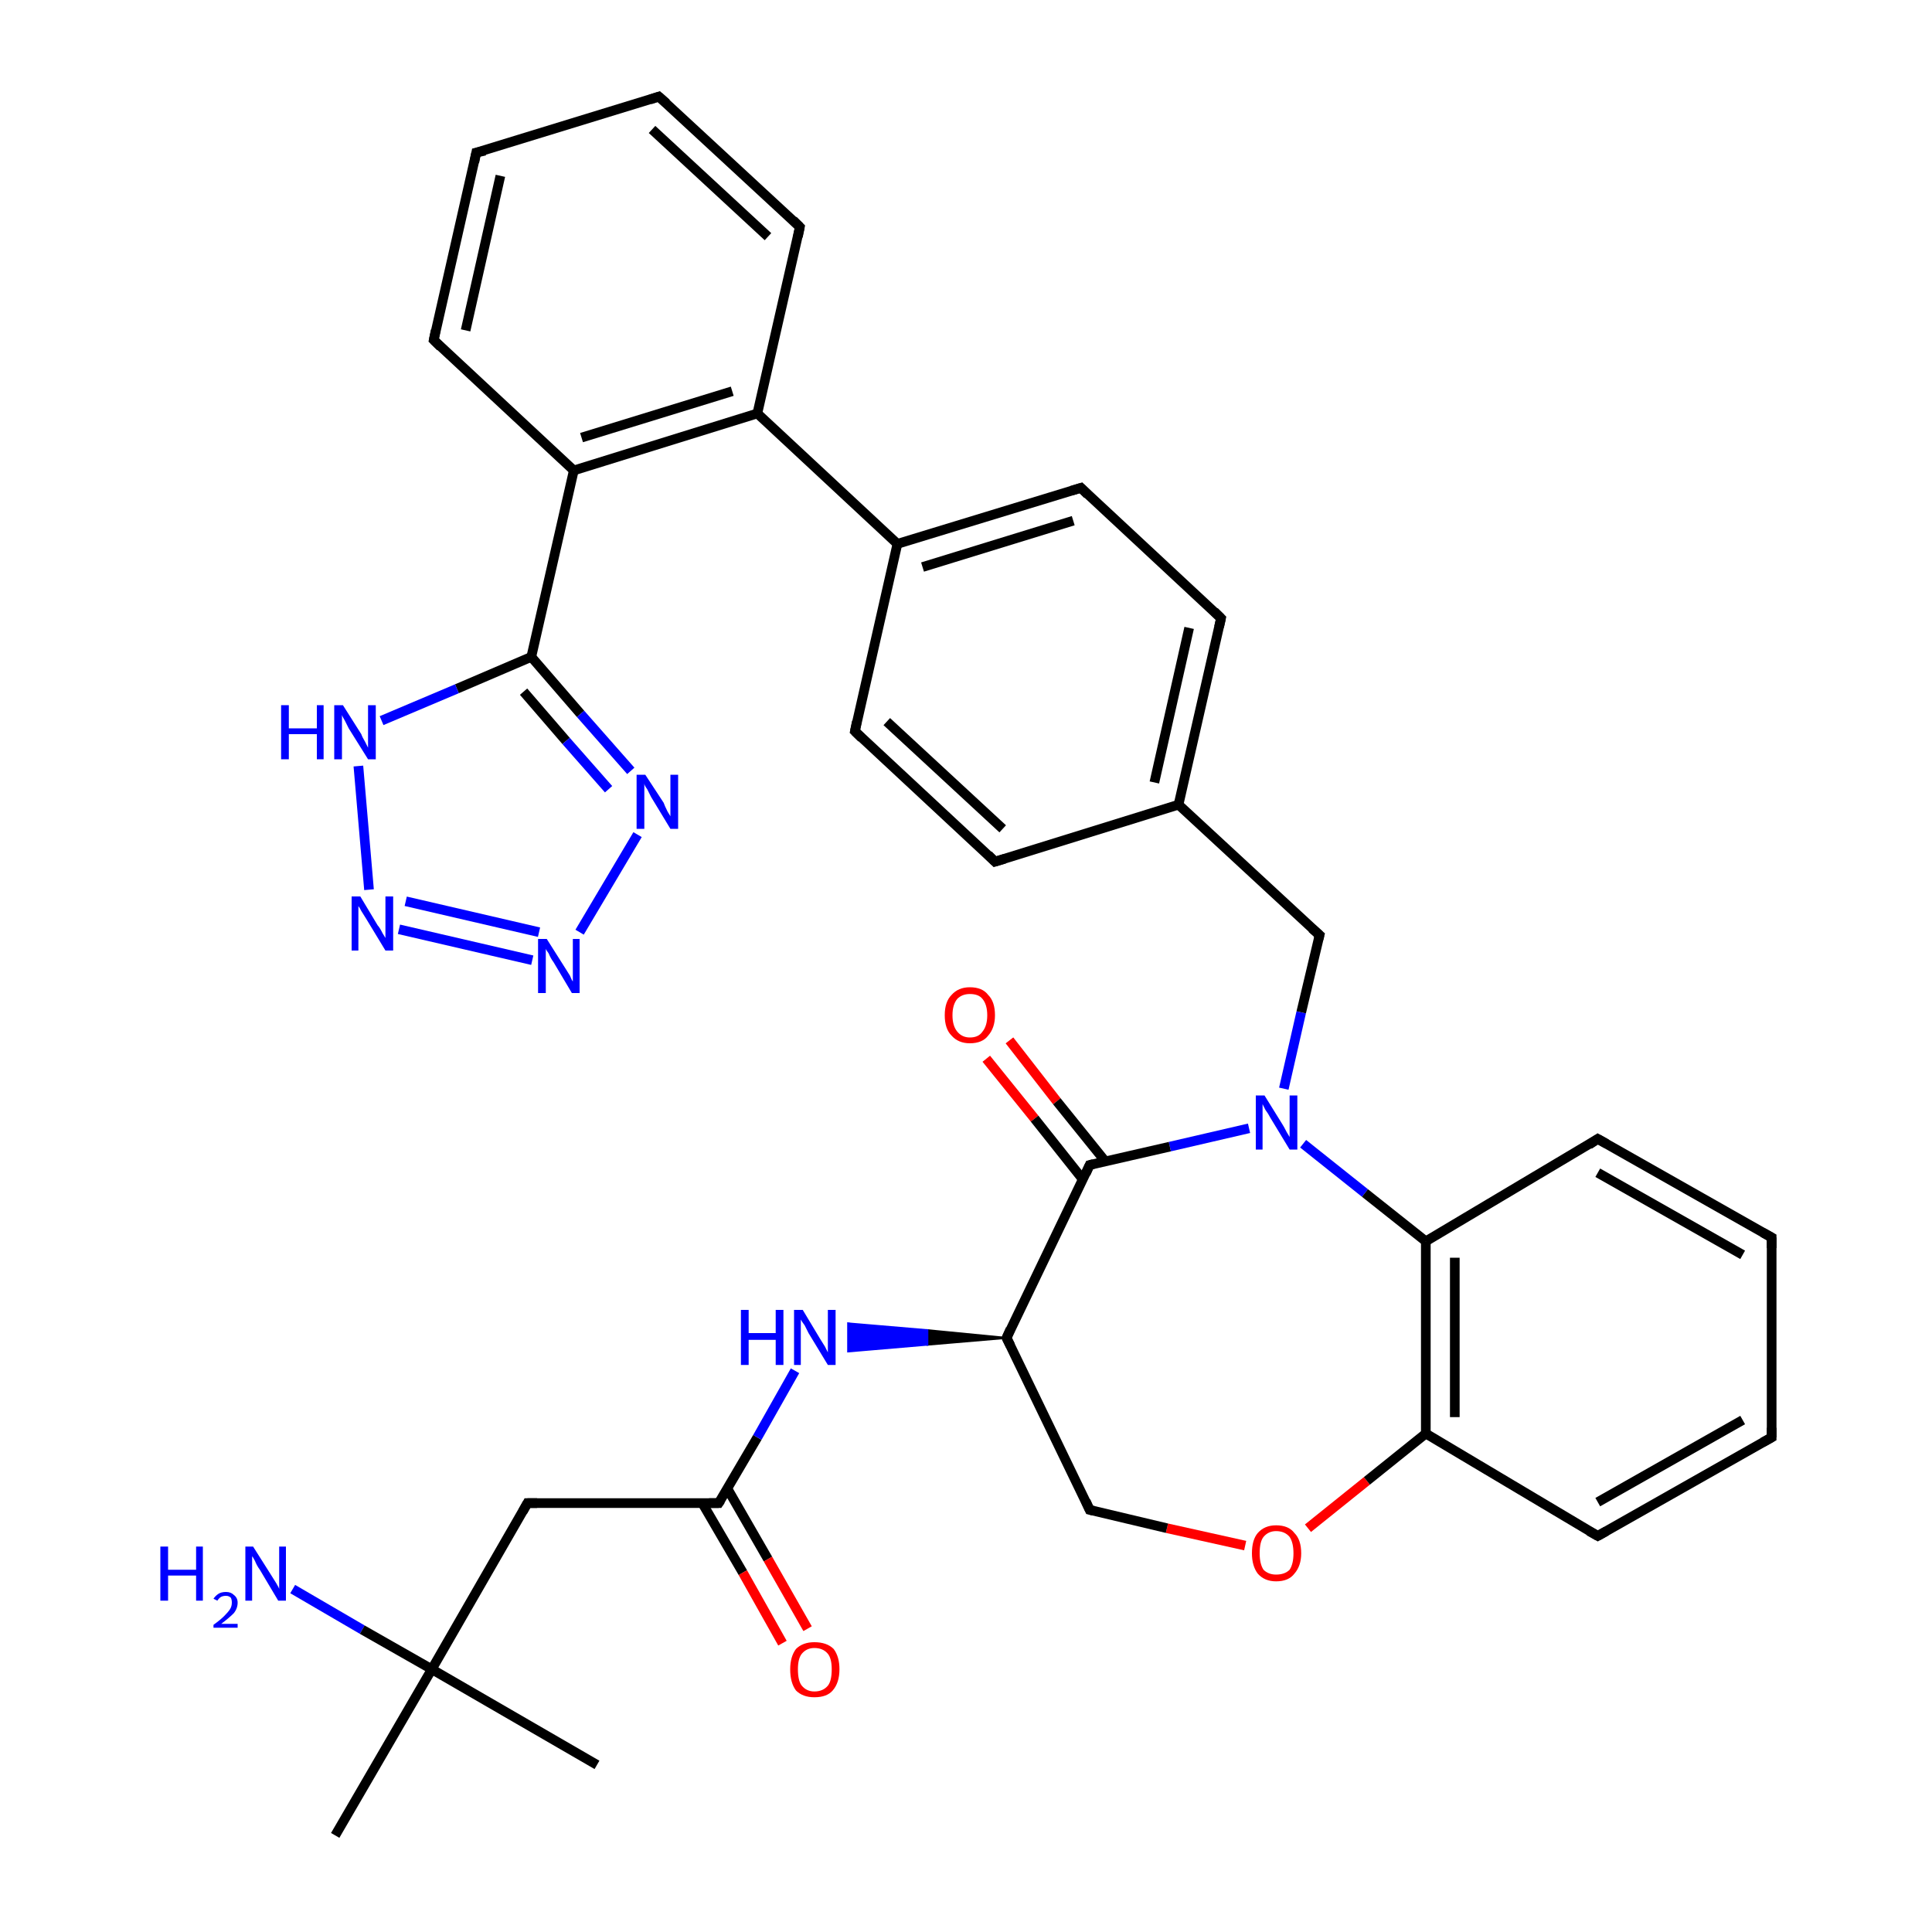 <?xml version='1.0' encoding='iso-8859-1'?>
<svg version='1.1' baseProfile='full'
              xmlns='http://www.w3.org/2000/svg'
                      xmlns:rdkit='http://www.rdkit.org/xml'
                      xmlns:xlink='http://www.w3.org/1999/xlink'
                  xml:space='preserve'
width='200px' height='200px' viewBox='0 0 200 200'>
<!-- END OF HEADER -->
<rect style='opacity:1.0;fill:#FFFFFF;stroke:none' width='200.0' height='200.0' x='0.0' y='0.0'> </rect>
<path class='bond-0 atom-19 atom-20' d='M 49.3,15.8 L 68.2,10.0' style='fill:none;fill-rule:evenodd;stroke:#000000;stroke-width:1.0px;stroke-linecap:butt;stroke-linejoin:miter;stroke-opacity:1' />
<path class='bond-1 atom-19 atom-18' d='M 49.3,15.8 L 44.9,35.2' style='fill:none;fill-rule:evenodd;stroke:#000000;stroke-width:1.0px;stroke-linecap:butt;stroke-linejoin:miter;stroke-opacity:1' />
<path class='bond-1 atom-19 atom-18' d='M 51.8,18.2 L 48.2,34.2' style='fill:none;fill-rule:evenodd;stroke:#000000;stroke-width:1.0px;stroke-linecap:butt;stroke-linejoin:miter;stroke-opacity:1' />
<path class='bond-2 atom-20 atom-21' d='M 68.2,10.0 L 82.8,23.5' style='fill:none;fill-rule:evenodd;stroke:#000000;stroke-width:1.0px;stroke-linecap:butt;stroke-linejoin:miter;stroke-opacity:1' />
<path class='bond-2 atom-20 atom-21' d='M 67.5,13.4 L 79.5,24.5' style='fill:none;fill-rule:evenodd;stroke:#000000;stroke-width:1.0px;stroke-linecap:butt;stroke-linejoin:miter;stroke-opacity:1' />
<path class='bond-3 atom-18 atom-17' d='M 44.9,35.2 L 59.4,48.7' style='fill:none;fill-rule:evenodd;stroke:#000000;stroke-width:1.0px;stroke-linecap:butt;stroke-linejoin:miter;stroke-opacity:1' />
<path class='bond-4 atom-21 atom-16' d='M 82.8,23.5 L 78.4,42.8' style='fill:none;fill-rule:evenodd;stroke:#000000;stroke-width:1.0px;stroke-linecap:butt;stroke-linejoin:miter;stroke-opacity:1' />
<path class='bond-5 atom-17 atom-16' d='M 59.4,48.7 L 78.4,42.8' style='fill:none;fill-rule:evenodd;stroke:#000000;stroke-width:1.0px;stroke-linecap:butt;stroke-linejoin:miter;stroke-opacity:1' />
<path class='bond-5 atom-17 atom-16' d='M 60.2,45.3 L 75.8,40.5' style='fill:none;fill-rule:evenodd;stroke:#000000;stroke-width:1.0px;stroke-linecap:butt;stroke-linejoin:miter;stroke-opacity:1' />
<path class='bond-6 atom-17 atom-22' d='M 59.4,48.7 L 55.0,68.0' style='fill:none;fill-rule:evenodd;stroke:#000000;stroke-width:1.0px;stroke-linecap:butt;stroke-linejoin:miter;stroke-opacity:1' />
<path class='bond-7 atom-16 atom-13' d='M 78.4,42.8 L 92.9,56.3' style='fill:none;fill-rule:evenodd;stroke:#000000;stroke-width:1.0px;stroke-linecap:butt;stroke-linejoin:miter;stroke-opacity:1' />
<path class='bond-8 atom-14 atom-13' d='M 111.9,50.5 L 92.9,56.3' style='fill:none;fill-rule:evenodd;stroke:#000000;stroke-width:1.0px;stroke-linecap:butt;stroke-linejoin:miter;stroke-opacity:1' />
<path class='bond-8 atom-14 atom-13' d='M 111.1,53.9 L 95.5,58.7' style='fill:none;fill-rule:evenodd;stroke:#000000;stroke-width:1.0px;stroke-linecap:butt;stroke-linejoin:miter;stroke-opacity:1' />
<path class='bond-9 atom-14 atom-15' d='M 111.9,50.5 L 126.4,64.0' style='fill:none;fill-rule:evenodd;stroke:#000000;stroke-width:1.0px;stroke-linecap:butt;stroke-linejoin:miter;stroke-opacity:1' />
<path class='bond-10 atom-22 atom-37' d='M 55.0,68.0 L 60.1,73.9' style='fill:none;fill-rule:evenodd;stroke:#000000;stroke-width:1.0px;stroke-linecap:butt;stroke-linejoin:miter;stroke-opacity:1' />
<path class='bond-10 atom-22 atom-37' d='M 60.1,73.9 L 65.3,79.8' style='fill:none;fill-rule:evenodd;stroke:#0000FF;stroke-width:1.0px;stroke-linecap:butt;stroke-linejoin:miter;stroke-opacity:1' />
<path class='bond-10 atom-22 atom-37' d='M 54.2,71.6 L 58.6,76.7' style='fill:none;fill-rule:evenodd;stroke:#000000;stroke-width:1.0px;stroke-linecap:butt;stroke-linejoin:miter;stroke-opacity:1' />
<path class='bond-10 atom-22 atom-37' d='M 58.6,76.7 L 63.0,81.7' style='fill:none;fill-rule:evenodd;stroke:#0000FF;stroke-width:1.0px;stroke-linecap:butt;stroke-linejoin:miter;stroke-opacity:1' />
<path class='bond-11 atom-22 atom-34' d='M 55.0,68.0 L 47.3,71.3' style='fill:none;fill-rule:evenodd;stroke:#000000;stroke-width:1.0px;stroke-linecap:butt;stroke-linejoin:miter;stroke-opacity:1' />
<path class='bond-11 atom-22 atom-34' d='M 47.3,71.3 L 39.5,74.6' style='fill:none;fill-rule:evenodd;stroke:#0000FF;stroke-width:1.0px;stroke-linecap:butt;stroke-linejoin:miter;stroke-opacity:1' />
<path class='bond-12 atom-13 atom-12' d='M 92.9,56.3 L 88.5,75.7' style='fill:none;fill-rule:evenodd;stroke:#000000;stroke-width:1.0px;stroke-linecap:butt;stroke-linejoin:miter;stroke-opacity:1' />
<path class='bond-13 atom-37 atom-36' d='M 66.0,86.4 L 60.0,96.5' style='fill:none;fill-rule:evenodd;stroke:#0000FF;stroke-width:1.0px;stroke-linecap:butt;stroke-linejoin:miter;stroke-opacity:1' />
<path class='bond-14 atom-15 atom-10' d='M 126.4,64.0 L 122.0,83.3' style='fill:none;fill-rule:evenodd;stroke:#000000;stroke-width:1.0px;stroke-linecap:butt;stroke-linejoin:miter;stroke-opacity:1' />
<path class='bond-14 atom-15 atom-10' d='M 123.1,65.0 L 119.5,81.0' style='fill:none;fill-rule:evenodd;stroke:#000000;stroke-width:1.0px;stroke-linecap:butt;stroke-linejoin:miter;stroke-opacity:1' />
<path class='bond-15 atom-34 atom-35' d='M 37.1,79.3 L 38.2,92.1' style='fill:none;fill-rule:evenodd;stroke:#0000FF;stroke-width:1.0px;stroke-linecap:butt;stroke-linejoin:miter;stroke-opacity:1' />
<path class='bond-16 atom-36 atom-35' d='M 55.1,99.4 L 41.3,96.2' style='fill:none;fill-rule:evenodd;stroke:#0000FF;stroke-width:1.0px;stroke-linecap:butt;stroke-linejoin:miter;stroke-opacity:1' />
<path class='bond-16 atom-36 atom-35' d='M 55.8,96.5 L 42.0,93.3' style='fill:none;fill-rule:evenodd;stroke:#0000FF;stroke-width:1.0px;stroke-linecap:butt;stroke-linejoin:miter;stroke-opacity:1' />
<path class='bond-17 atom-12 atom-11' d='M 88.5,75.7 L 103.0,89.2' style='fill:none;fill-rule:evenodd;stroke:#000000;stroke-width:1.0px;stroke-linecap:butt;stroke-linejoin:miter;stroke-opacity:1' />
<path class='bond-17 atom-12 atom-11' d='M 91.8,74.7 L 103.8,85.8' style='fill:none;fill-rule:evenodd;stroke:#000000;stroke-width:1.0px;stroke-linecap:butt;stroke-linejoin:miter;stroke-opacity:1' />
<path class='bond-18 atom-10 atom-11' d='M 122.0,83.3 L 103.0,89.2' style='fill:none;fill-rule:evenodd;stroke:#000000;stroke-width:1.0px;stroke-linecap:butt;stroke-linejoin:miter;stroke-opacity:1' />
<path class='bond-19 atom-10 atom-9' d='M 122.0,83.3 L 136.6,96.8' style='fill:none;fill-rule:evenodd;stroke:#000000;stroke-width:1.0px;stroke-linecap:butt;stroke-linejoin:miter;stroke-opacity:1' />
<path class='bond-20 atom-9 atom-29' d='M 136.6,96.8 L 134.7,104.8' style='fill:none;fill-rule:evenodd;stroke:#000000;stroke-width:1.0px;stroke-linecap:butt;stroke-linejoin:miter;stroke-opacity:1' />
<path class='bond-20 atom-9 atom-29' d='M 134.7,104.8 L 132.9,112.7' style='fill:none;fill-rule:evenodd;stroke:#0000FF;stroke-width:1.0px;stroke-linecap:butt;stroke-linejoin:miter;stroke-opacity:1' />
<path class='bond-21 atom-2 atom-1' d='M 34.7,190.0 L 44.7,172.8' style='fill:none;fill-rule:evenodd;stroke:#000000;stroke-width:1.0px;stroke-linecap:butt;stroke-linejoin:miter;stroke-opacity:1' />
<path class='bond-22 atom-5 atom-23' d='M 104.5,107.7 L 109.4,114.0' style='fill:none;fill-rule:evenodd;stroke:#FF0000;stroke-width:1.0px;stroke-linecap:butt;stroke-linejoin:miter;stroke-opacity:1' />
<path class='bond-22 atom-5 atom-23' d='M 109.4,114.0 L 114.4,120.2' style='fill:none;fill-rule:evenodd;stroke:#000000;stroke-width:1.0px;stroke-linecap:butt;stroke-linejoin:miter;stroke-opacity:1' />
<path class='bond-22 atom-5 atom-23' d='M 102.1,109.6 L 107.1,115.8' style='fill:none;fill-rule:evenodd;stroke:#FF0000;stroke-width:1.0px;stroke-linecap:butt;stroke-linejoin:miter;stroke-opacity:1' />
<path class='bond-22 atom-5 atom-23' d='M 107.1,115.8 L 112.1,122.1' style='fill:none;fill-rule:evenodd;stroke:#000000;stroke-width:1.0px;stroke-linecap:butt;stroke-linejoin:miter;stroke-opacity:1' />
<path class='bond-23 atom-29 atom-23' d='M 129.3,116.8 L 121.1,118.7' style='fill:none;fill-rule:evenodd;stroke:#0000FF;stroke-width:1.0px;stroke-linecap:butt;stroke-linejoin:miter;stroke-opacity:1' />
<path class='bond-23 atom-29 atom-23' d='M 121.1,118.7 L 112.8,120.6' style='fill:none;fill-rule:evenodd;stroke:#000000;stroke-width:1.0px;stroke-linecap:butt;stroke-linejoin:miter;stroke-opacity:1' />
<path class='bond-24 atom-29 atom-30' d='M 134.9,118.4 L 141.3,123.5' style='fill:none;fill-rule:evenodd;stroke:#0000FF;stroke-width:1.0px;stroke-linecap:butt;stroke-linejoin:miter;stroke-opacity:1' />
<path class='bond-24 atom-29 atom-30' d='M 141.3,123.5 L 147.6,128.5' style='fill:none;fill-rule:evenodd;stroke:#000000;stroke-width:1.0px;stroke-linecap:butt;stroke-linejoin:miter;stroke-opacity:1' />
<path class='bond-25 atom-28 atom-1' d='M 30.3,164.5 L 37.5,168.7' style='fill:none;fill-rule:evenodd;stroke:#0000FF;stroke-width:1.0px;stroke-linecap:butt;stroke-linejoin:miter;stroke-opacity:1' />
<path class='bond-25 atom-28 atom-1' d='M 37.5,168.7 L 44.7,172.8' style='fill:none;fill-rule:evenodd;stroke:#000000;stroke-width:1.0px;stroke-linecap:butt;stroke-linejoin:miter;stroke-opacity:1' />
<path class='bond-26 atom-0 atom-1' d='M 61.8,182.7 L 44.7,172.8' style='fill:none;fill-rule:evenodd;stroke:#000000;stroke-width:1.0px;stroke-linecap:butt;stroke-linejoin:miter;stroke-opacity:1' />
<path class='bond-27 atom-1 atom-27' d='M 44.7,172.8 L 54.6,155.6' style='fill:none;fill-rule:evenodd;stroke:#000000;stroke-width:1.0px;stroke-linecap:butt;stroke-linejoin:miter;stroke-opacity:1' />
<path class='bond-28 atom-23 atom-24' d='M 112.8,120.6 L 104.2,138.5' style='fill:none;fill-rule:evenodd;stroke:#000000;stroke-width:1.0px;stroke-linecap:butt;stroke-linejoin:miter;stroke-opacity:1' />
<path class='bond-29 atom-30 atom-31' d='M 147.6,128.5 L 165.4,117.9' style='fill:none;fill-rule:evenodd;stroke:#000000;stroke-width:1.0px;stroke-linecap:butt;stroke-linejoin:miter;stroke-opacity:1' />
<path class='bond-30 atom-30 atom-32' d='M 147.6,128.5 L 147.6,148.4' style='fill:none;fill-rule:evenodd;stroke:#000000;stroke-width:1.0px;stroke-linecap:butt;stroke-linejoin:miter;stroke-opacity:1' />
<path class='bond-30 atom-30 atom-32' d='M 150.6,130.2 L 150.6,146.7' style='fill:none;fill-rule:evenodd;stroke:#000000;stroke-width:1.0px;stroke-linecap:butt;stroke-linejoin:miter;stroke-opacity:1' />
<path class='bond-31 atom-31 atom-6' d='M 165.4,117.9 L 183.4,128.1' style='fill:none;fill-rule:evenodd;stroke:#000000;stroke-width:1.0px;stroke-linecap:butt;stroke-linejoin:miter;stroke-opacity:1' />
<path class='bond-31 atom-31 atom-6' d='M 165.4,121.4 L 180.4,129.9' style='fill:none;fill-rule:evenodd;stroke:#000000;stroke-width:1.0px;stroke-linecap:butt;stroke-linejoin:miter;stroke-opacity:1' />
<path class='bond-32 atom-27 atom-26' d='M 54.6,155.6 L 74.4,155.6' style='fill:none;fill-rule:evenodd;stroke:#000000;stroke-width:1.0px;stroke-linecap:butt;stroke-linejoin:miter;stroke-opacity:1' />
<path class='bond-33 atom-26 atom-25' d='M 74.4,155.6 L 78.4,148.8' style='fill:none;fill-rule:evenodd;stroke:#000000;stroke-width:1.0px;stroke-linecap:butt;stroke-linejoin:miter;stroke-opacity:1' />
<path class='bond-33 atom-26 atom-25' d='M 78.4,148.8 L 82.3,141.9' style='fill:none;fill-rule:evenodd;stroke:#0000FF;stroke-width:1.0px;stroke-linecap:butt;stroke-linejoin:miter;stroke-opacity:1' />
<path class='bond-34 atom-26 atom-3' d='M 72.7,155.6 L 76.9,162.8' style='fill:none;fill-rule:evenodd;stroke:#000000;stroke-width:1.0px;stroke-linecap:butt;stroke-linejoin:miter;stroke-opacity:1' />
<path class='bond-34 atom-26 atom-3' d='M 76.9,162.8 L 81.0,170.1' style='fill:none;fill-rule:evenodd;stroke:#FF0000;stroke-width:1.0px;stroke-linecap:butt;stroke-linejoin:miter;stroke-opacity:1' />
<path class='bond-34 atom-26 atom-3' d='M 75.3,154.1 L 79.5,161.4' style='fill:none;fill-rule:evenodd;stroke:#000000;stroke-width:1.0px;stroke-linecap:butt;stroke-linejoin:miter;stroke-opacity:1' />
<path class='bond-34 atom-26 atom-3' d='M 79.5,161.4 L 83.6,168.6' style='fill:none;fill-rule:evenodd;stroke:#FF0000;stroke-width:1.0px;stroke-linecap:butt;stroke-linejoin:miter;stroke-opacity:1' />
<path class='bond-35 atom-24 atom-25' d='M 104.2,138.5 L 96.0,139.2 L 96.0,137.7 Z' style='fill:#000000;fill-rule:evenodd;fill-opacity:1;stroke:#000000;stroke-width:0.2px;stroke-linecap:butt;stroke-linejoin:miter;stroke-opacity:1;' />
<path class='bond-35 atom-24 atom-25' d='M 96.0,139.2 L 87.8,137.0 L 87.8,139.9 Z' style='fill:#0000FF;fill-rule:evenodd;fill-opacity:1;stroke:#0000FF;stroke-width:0.2px;stroke-linecap:butt;stroke-linejoin:miter;stroke-opacity:1;' />
<path class='bond-35 atom-24 atom-25' d='M 96.0,139.2 L 96.0,137.7 L 87.8,137.0 Z' style='fill:#0000FF;fill-rule:evenodd;fill-opacity:1;stroke:#0000FF;stroke-width:0.2px;stroke-linecap:butt;stroke-linejoin:miter;stroke-opacity:1;' />
<path class='bond-36 atom-24 atom-33' d='M 104.2,138.5 L 112.8,156.3' style='fill:none;fill-rule:evenodd;stroke:#000000;stroke-width:1.0px;stroke-linecap:butt;stroke-linejoin:miter;stroke-opacity:1' />
<path class='bond-37 atom-4 atom-32' d='M 135.4,158.2 L 141.5,153.3' style='fill:none;fill-rule:evenodd;stroke:#FF0000;stroke-width:1.0px;stroke-linecap:butt;stroke-linejoin:miter;stroke-opacity:1' />
<path class='bond-37 atom-4 atom-32' d='M 141.5,153.3 L 147.6,148.4' style='fill:none;fill-rule:evenodd;stroke:#000000;stroke-width:1.0px;stroke-linecap:butt;stroke-linejoin:miter;stroke-opacity:1' />
<path class='bond-38 atom-4 atom-33' d='M 128.9,160.0 L 120.8,158.2' style='fill:none;fill-rule:evenodd;stroke:#FF0000;stroke-width:1.0px;stroke-linecap:butt;stroke-linejoin:miter;stroke-opacity:1' />
<path class='bond-38 atom-4 atom-33' d='M 120.8,158.2 L 112.8,156.3' style='fill:none;fill-rule:evenodd;stroke:#000000;stroke-width:1.0px;stroke-linecap:butt;stroke-linejoin:miter;stroke-opacity:1' />
<path class='bond-39 atom-32 atom-8' d='M 147.6,148.4 L 165.4,159.0' style='fill:none;fill-rule:evenodd;stroke:#000000;stroke-width:1.0px;stroke-linecap:butt;stroke-linejoin:miter;stroke-opacity:1' />
<path class='bond-40 atom-6 atom-7' d='M 183.4,128.1 L 183.4,148.8' style='fill:none;fill-rule:evenodd;stroke:#000000;stroke-width:1.0px;stroke-linecap:butt;stroke-linejoin:miter;stroke-opacity:1' />
<path class='bond-41 atom-8 atom-7' d='M 165.4,159.0 L 183.4,148.8' style='fill:none;fill-rule:evenodd;stroke:#000000;stroke-width:1.0px;stroke-linecap:butt;stroke-linejoin:miter;stroke-opacity:1' />
<path class='bond-41 atom-8 atom-7' d='M 165.4,155.5 L 180.4,147.0' style='fill:none;fill-rule:evenodd;stroke:#000000;stroke-width:1.0px;stroke-linecap:butt;stroke-linejoin:miter;stroke-opacity:1' />
<path d='M 182.5,127.6 L 183.4,128.1 L 183.4,129.2' style='fill:none;stroke:#000000;stroke-width:1.0px;stroke-linecap:butt;stroke-linejoin:miter;stroke-opacity:1;' />
<path d='M 183.4,147.8 L 183.4,148.8 L 182.5,149.3' style='fill:none;stroke:#000000;stroke-width:1.0px;stroke-linecap:butt;stroke-linejoin:miter;stroke-opacity:1;' />
<path d='M 164.5,158.5 L 165.4,159.0 L 166.3,158.5' style='fill:none;stroke:#000000;stroke-width:1.0px;stroke-linecap:butt;stroke-linejoin:miter;stroke-opacity:1;' />
<path d='M 135.8,96.1 L 136.6,96.8 L 136.5,97.2' style='fill:none;stroke:#000000;stroke-width:1.0px;stroke-linecap:butt;stroke-linejoin:miter;stroke-opacity:1;' />
<path d='M 102.3,88.5 L 103.0,89.2 L 104.0,88.9' style='fill:none;stroke:#000000;stroke-width:1.0px;stroke-linecap:butt;stroke-linejoin:miter;stroke-opacity:1;' />
<path d='M 88.7,74.7 L 88.5,75.7 L 89.2,76.4' style='fill:none;stroke:#000000;stroke-width:1.0px;stroke-linecap:butt;stroke-linejoin:miter;stroke-opacity:1;' />
<path d='M 110.9,50.8 L 111.9,50.5 L 112.6,51.2' style='fill:none;stroke:#000000;stroke-width:1.0px;stroke-linecap:butt;stroke-linejoin:miter;stroke-opacity:1;' />
<path d='M 125.7,63.3 L 126.4,64.0 L 126.2,64.9' style='fill:none;stroke:#000000;stroke-width:1.0px;stroke-linecap:butt;stroke-linejoin:miter;stroke-opacity:1;' />
<path d='M 45.1,34.2 L 44.9,35.2 L 45.6,35.9' style='fill:none;stroke:#000000;stroke-width:1.0px;stroke-linecap:butt;stroke-linejoin:miter;stroke-opacity:1;' />
<path d='M 50.2,15.6 L 49.3,15.8 L 49.1,16.8' style='fill:none;stroke:#000000;stroke-width:1.0px;stroke-linecap:butt;stroke-linejoin:miter;stroke-opacity:1;' />
<path d='M 67.3,10.3 L 68.2,10.0 L 69.0,10.7' style='fill:none;stroke:#000000;stroke-width:1.0px;stroke-linecap:butt;stroke-linejoin:miter;stroke-opacity:1;' />
<path d='M 82.1,22.8 L 82.8,23.5 L 82.6,24.5' style='fill:none;stroke:#000000;stroke-width:1.0px;stroke-linecap:butt;stroke-linejoin:miter;stroke-opacity:1;' />
<path d='M 113.2,120.5 L 112.8,120.6 L 112.4,121.5' style='fill:none;stroke:#000000;stroke-width:1.0px;stroke-linecap:butt;stroke-linejoin:miter;stroke-opacity:1;' />
<path d='M 104.6,137.6 L 104.2,138.5 L 104.6,139.3' style='fill:none;stroke:#000000;stroke-width:1.0px;stroke-linecap:butt;stroke-linejoin:miter;stroke-opacity:1;' />
<path d='M 73.4,155.6 L 74.4,155.6 L 74.6,155.3' style='fill:none;stroke:#000000;stroke-width:1.0px;stroke-linecap:butt;stroke-linejoin:miter;stroke-opacity:1;' />
<path d='M 54.1,156.5 L 54.6,155.6 L 55.6,155.6' style='fill:none;stroke:#000000;stroke-width:1.0px;stroke-linecap:butt;stroke-linejoin:miter;stroke-opacity:1;' />
<path d='M 164.5,118.5 L 165.4,117.9 L 166.3,118.4' style='fill:none;stroke:#000000;stroke-width:1.0px;stroke-linecap:butt;stroke-linejoin:miter;stroke-opacity:1;' />
<path d='M 112.4,155.4 L 112.8,156.3 L 113.2,156.4' style='fill:none;stroke:#000000;stroke-width:1.0px;stroke-linecap:butt;stroke-linejoin:miter;stroke-opacity:1;' />
<path class='atom-3' d='M 81.8 172.8
Q 81.8 171.5, 82.4 170.7
Q 83.1 170.0, 84.3 170.0
Q 85.6 170.0, 86.3 170.7
Q 86.9 171.5, 86.9 172.8
Q 86.9 174.2, 86.2 175.0
Q 85.6 175.7, 84.3 175.7
Q 83.1 175.7, 82.4 175.0
Q 81.8 174.2, 81.8 172.8
M 84.3 175.1
Q 85.2 175.1, 85.7 174.5
Q 86.1 174.0, 86.1 172.8
Q 86.1 171.7, 85.7 171.2
Q 85.2 170.6, 84.3 170.6
Q 83.5 170.6, 83.0 171.2
Q 82.6 171.7, 82.6 172.8
Q 82.6 174.0, 83.0 174.5
Q 83.5 175.1, 84.3 175.1
' fill='#FF0000'/>
<path class='atom-4' d='M 129.6 160.8
Q 129.6 159.4, 130.2 158.7
Q 130.9 157.9, 132.1 157.9
Q 133.4 157.9, 134.0 158.7
Q 134.7 159.4, 134.7 160.8
Q 134.7 162.1, 134.0 162.9
Q 133.4 163.7, 132.1 163.7
Q 130.9 163.7, 130.2 162.9
Q 129.6 162.1, 129.6 160.8
M 132.1 163.0
Q 133.0 163.0, 133.5 162.5
Q 133.9 161.9, 133.9 160.8
Q 133.9 159.7, 133.5 159.1
Q 133.0 158.5, 132.1 158.5
Q 131.3 158.5, 130.8 159.1
Q 130.4 159.6, 130.4 160.8
Q 130.4 161.9, 130.8 162.5
Q 131.3 163.0, 132.1 163.0
' fill='#FF0000'/>
<path class='atom-5' d='M 97.8 105.1
Q 97.8 103.7, 98.5 103.0
Q 99.2 102.2, 100.4 102.2
Q 101.7 102.2, 102.3 103.0
Q 103.0 103.7, 103.0 105.1
Q 103.0 106.4, 102.3 107.2
Q 101.7 108.0, 100.4 108.0
Q 99.2 108.0, 98.5 107.2
Q 97.8 106.5, 97.8 105.1
M 100.4 107.4
Q 101.3 107.4, 101.7 106.8
Q 102.2 106.2, 102.2 105.1
Q 102.2 104.0, 101.7 103.4
Q 101.3 102.9, 100.4 102.9
Q 99.6 102.9, 99.1 103.4
Q 98.6 104.0, 98.6 105.1
Q 98.6 106.2, 99.1 106.8
Q 99.6 107.4, 100.4 107.4
' fill='#FF0000'/>
<path class='atom-25' d='M 76.7 135.6
L 77.5 135.6
L 77.5 138.0
L 80.3 138.0
L 80.3 135.6
L 81.1 135.6
L 81.1 141.3
L 80.3 141.3
L 80.3 138.7
L 77.5 138.7
L 77.5 141.3
L 76.7 141.3
L 76.7 135.6
' fill='#0000FF'/>
<path class='atom-25' d='M 83.1 135.6
L 84.9 138.6
Q 85.1 138.9, 85.4 139.4
Q 85.7 140.0, 85.7 140.0
L 85.7 135.6
L 86.5 135.6
L 86.5 141.3
L 85.7 141.3
L 83.7 138.0
Q 83.5 137.6, 83.3 137.2
Q 83.0 136.8, 82.9 136.6
L 82.9 141.3
L 82.2 141.3
L 82.2 135.6
L 83.1 135.6
' fill='#0000FF'/>
<path class='atom-28' d='M 16.6 160.1
L 17.4 160.1
L 17.4 162.5
L 20.3 162.5
L 20.3 160.1
L 21.0 160.1
L 21.0 165.7
L 20.3 165.7
L 20.3 163.1
L 17.4 163.1
L 17.4 165.7
L 16.6 165.7
L 16.6 160.1
' fill='#0000FF'/>
<path class='atom-28' d='M 22.1 165.5
Q 22.3 165.2, 22.6 165.0
Q 22.9 164.8, 23.4 164.8
Q 23.9 164.8, 24.2 165.1
Q 24.6 165.4, 24.6 165.9
Q 24.6 166.5, 24.2 167.0
Q 23.7 167.5, 22.9 168.1
L 24.6 168.1
L 24.6 168.5
L 22.1 168.5
L 22.1 168.2
Q 22.8 167.7, 23.2 167.3
Q 23.6 166.9, 23.8 166.6
Q 24.0 166.3, 24.0 165.9
Q 24.0 165.6, 23.9 165.4
Q 23.7 165.2, 23.4 165.2
Q 23.1 165.2, 22.9 165.3
Q 22.7 165.4, 22.5 165.7
L 22.1 165.5
' fill='#0000FF'/>
<path class='atom-28' d='M 26.2 160.1
L 28.1 163.1
Q 28.3 163.4, 28.6 163.9
Q 28.9 164.4, 28.9 164.5
L 28.9 160.1
L 29.6 160.1
L 29.6 165.7
L 28.8 165.7
L 26.9 162.5
Q 26.6 162.1, 26.4 161.6
Q 26.2 161.2, 26.1 161.1
L 26.1 165.7
L 25.4 165.7
L 25.4 160.1
L 26.2 160.1
' fill='#0000FF'/>
<path class='atom-29' d='M 130.9 113.4
L 132.7 116.3
Q 132.9 116.6, 133.2 117.2
Q 133.5 117.7, 133.5 117.7
L 133.5 113.4
L 134.3 113.4
L 134.3 119.0
L 133.5 119.0
L 131.5 115.7
Q 131.3 115.3, 131.0 114.9
Q 130.8 114.5, 130.7 114.3
L 130.7 119.0
L 130.0 119.0
L 130.0 113.4
L 130.9 113.4
' fill='#0000FF'/>
<path class='atom-34' d='M 29.1 73.0
L 29.9 73.0
L 29.9 75.4
L 32.8 75.4
L 32.8 73.0
L 33.5 73.0
L 33.5 78.6
L 32.8 78.6
L 32.8 76.0
L 29.9 76.0
L 29.9 78.6
L 29.1 78.6
L 29.1 73.0
' fill='#0000FF'/>
<path class='atom-34' d='M 35.5 73.0
L 37.4 76.0
Q 37.5 76.3, 37.8 76.8
Q 38.1 77.4, 38.1 77.4
L 38.1 73.0
L 38.9 73.0
L 38.9 78.6
L 38.1 78.6
L 36.1 75.4
Q 35.9 75.0, 35.7 74.6
Q 35.4 74.1, 35.4 74.0
L 35.4 78.6
L 34.6 78.6
L 34.6 73.0
L 35.5 73.0
' fill='#0000FF'/>
<path class='atom-35' d='M 37.3 92.8
L 39.1 95.8
Q 39.3 96.0, 39.6 96.6
Q 39.9 97.1, 39.9 97.1
L 39.9 92.8
L 40.7 92.8
L 40.7 98.4
L 39.9 98.4
L 37.9 95.1
Q 37.7 94.8, 37.4 94.3
Q 37.2 93.9, 37.1 93.8
L 37.1 98.4
L 36.4 98.4
L 36.4 92.8
L 37.3 92.8
' fill='#0000FF'/>
<path class='atom-36' d='M 56.6 97.2
L 58.5 100.2
Q 58.7 100.5, 59.0 101.0
Q 59.2 101.5, 59.3 101.6
L 59.3 97.2
L 60.0 97.2
L 60.0 102.8
L 59.2 102.8
L 57.3 99.6
Q 57.0 99.2, 56.8 98.7
Q 56.5 98.3, 56.5 98.2
L 56.5 102.8
L 55.7 102.8
L 55.7 97.2
L 56.6 97.2
' fill='#0000FF'/>
<path class='atom-37' d='M 66.8 80.2
L 68.7 83.1
Q 68.8 83.4, 69.1 84.0
Q 69.4 84.5, 69.4 84.5
L 69.4 80.2
L 70.2 80.2
L 70.2 85.8
L 69.4 85.8
L 67.4 82.5
Q 67.2 82.1, 67.0 81.7
Q 66.7 81.3, 66.7 81.1
L 66.7 85.8
L 65.9 85.8
L 65.9 80.2
L 66.8 80.2
' fill='#0000FF'/>
</svg>
